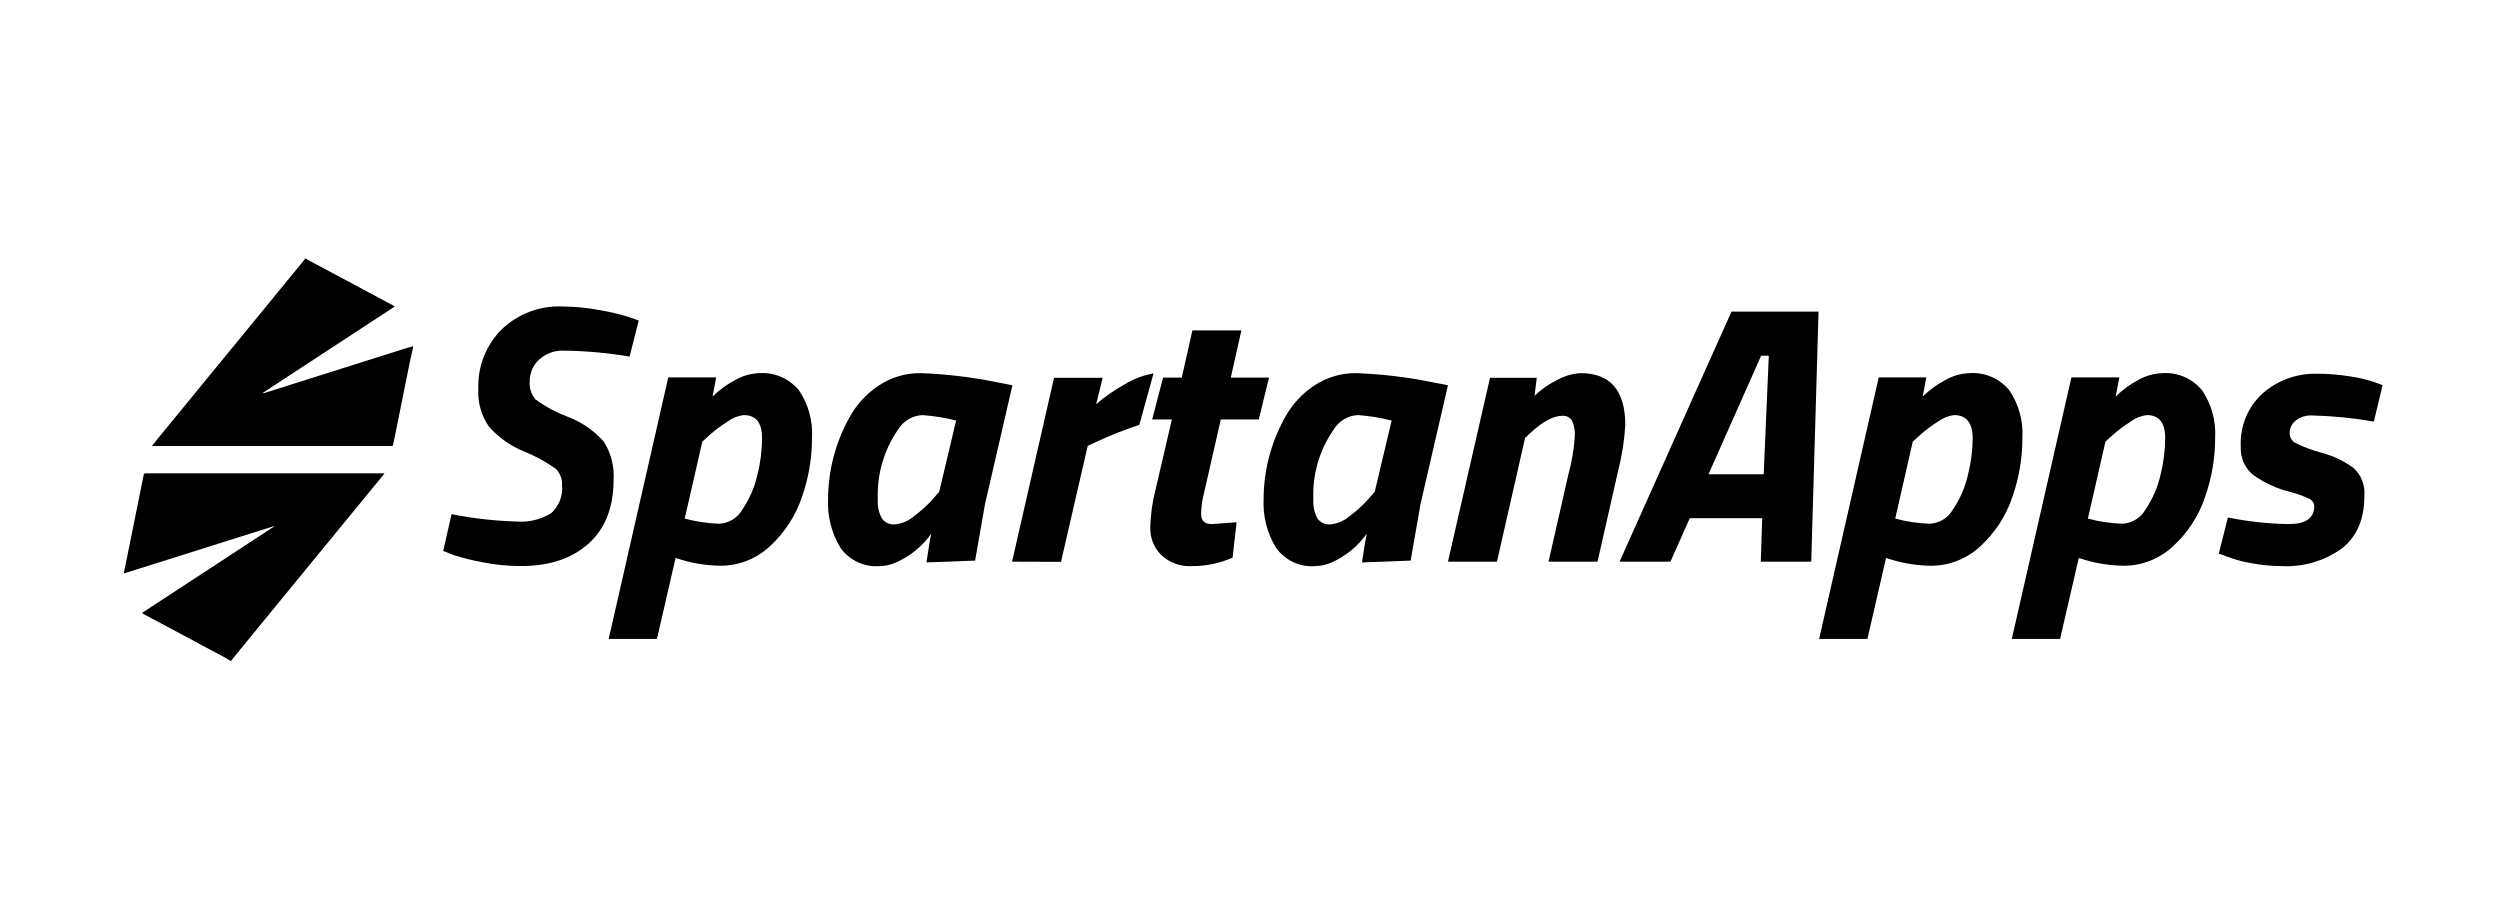 <svg width="174" height="64" viewBox="0 0 174 64" fill="none" xmlns="http://www.w3.org/2000/svg">
<g clip-path="url(#clip0_2812_8543)">
<path d="M28.751 24.185C28.689 24.461 28.623 24.738 28.562 25.014L27.464 30.456C27.434 30.605 27.393 30.748 27.373 30.897C27.353 31.045 27.312 31.045 27.2 31.045H22.264H10.572L11.081 30.405L18.94 20.821L21.166 18.102C21.191 18.07 21.213 18.036 21.232 18H21.288C21.323 18.027 21.361 18.051 21.4 18.072L27.348 21.251L27.475 21.333L18.274 27.354C18.314 27.364 18.356 27.364 18.396 27.354L28.115 24.282L28.751 24.098V24.185Z" fill="black"/>
<path d="M16.047 46C15.961 45.944 15.879 45.887 15.788 45.836L10.043 42.764L9.881 42.662L19.082 36.641V36.615L8.615 39.913L8.757 39.211C9.171 37.163 9.584 35.115 9.998 33.067C9.998 32.965 10.059 32.945 10.15 32.945H15.656H17.46H26.763L26.605 33.149L20.124 41.049C18.812 42.657 17.497 44.263 16.179 45.867C16.179 45.867 16.149 45.928 16.128 45.959L16.047 46Z" fill="black"/>
<path d="M39.283 24.405C38.962 24.387 38.64 24.434 38.336 24.542C38.033 24.65 37.753 24.817 37.514 25.035C37.308 25.225 37.144 25.457 37.033 25.715C36.922 25.974 36.866 26.253 36.869 26.535C36.848 26.763 36.873 26.993 36.943 27.212C37.013 27.43 37.126 27.631 37.275 27.805C37.968 28.305 38.724 28.711 39.522 29.013C40.486 29.374 41.346 29.968 42.028 30.743C42.53 31.533 42.767 32.465 42.705 33.4C42.705 35.329 42.115 36.815 40.935 37.86C39.756 38.904 38.165 39.416 36.162 39.396C35.309 39.392 34.458 39.306 33.62 39.14C32.922 39.016 32.232 38.845 31.556 38.628L30.845 38.346L31.429 35.786C32.919 36.083 34.431 36.254 35.949 36.298C36.79 36.365 37.631 36.164 38.353 35.725C38.626 35.483 38.838 35.178 38.97 34.837C39.103 34.496 39.153 34.128 39.116 33.764C39.129 33.553 39.097 33.341 39.02 33.144C38.944 32.946 38.825 32.768 38.673 32.622C37.994 32.142 37.262 31.742 36.492 31.429C35.547 31.05 34.703 30.454 34.027 29.689C33.494 28.916 33.234 27.986 33.29 27.047C33.266 26.29 33.395 25.537 33.671 24.832C33.946 24.128 34.361 23.488 34.891 22.951C35.457 22.402 36.128 21.976 36.863 21.697C37.598 21.419 38.382 21.295 39.166 21.333C40.019 21.338 40.87 21.42 41.708 21.579C42.395 21.693 43.075 21.852 43.741 22.055L44.458 22.311L43.818 24.82C42.319 24.564 40.803 24.425 39.283 24.405Z" fill="black"/>
<path d="M52.825 25.971C53.349 25.933 53.873 26.021 54.356 26.228C54.838 26.434 55.265 26.754 55.601 27.159C56.262 28.129 56.584 29.293 56.516 30.467C56.517 31.872 56.28 33.268 55.815 34.593C55.376 35.894 54.619 37.063 53.614 37.993C52.664 38.894 51.405 39.39 50.101 39.375C49.231 39.36 48.366 39.23 47.529 38.991L47.02 38.837L45.724 44.469H42.364L46.512 26.268H49.847L49.593 27.6C50.056 27.143 50.583 26.759 51.158 26.458C51.666 26.162 52.239 25.995 52.825 25.971ZM51.758 28.89C51.347 28.942 50.956 29.1 50.624 29.351C50.189 29.626 49.776 29.936 49.389 30.277L48.881 30.738L47.656 36.093C48.443 36.305 49.251 36.425 50.065 36.452C50.4 36.434 50.725 36.33 51.01 36.151C51.294 35.972 51.529 35.723 51.692 35.428C52.169 34.713 52.514 33.917 52.709 33.078C52.922 32.241 53.033 31.381 53.039 30.518C53.049 29.432 52.622 28.89 51.758 28.89Z" fill="black"/>
<path d="M61.223 39.401C60.699 39.444 60.173 39.349 59.695 39.127C59.218 38.904 58.806 38.561 58.499 38.131C57.877 37.113 57.575 35.93 57.635 34.736C57.639 32.751 58.149 30.8 59.114 29.069C59.599 28.169 60.298 27.405 61.147 26.842C62.021 26.257 63.051 25.954 64.1 25.971C65.844 26.035 67.58 26.241 69.291 26.586L70.465 26.816L68.554 35.095L67.867 39.017L64.482 39.145C64.634 38.121 64.746 37.435 64.812 37.148C64.192 38.024 63.347 38.714 62.367 39.145C62.007 39.308 61.618 39.395 61.223 39.401ZM64.202 28.89C63.856 28.906 63.519 29.008 63.221 29.186C62.923 29.365 62.673 29.615 62.494 29.914C61.517 31.331 61.026 33.032 61.096 34.757C61.063 35.215 61.16 35.673 61.376 36.078C61.474 36.219 61.606 36.332 61.76 36.405C61.914 36.479 62.085 36.511 62.255 36.498C62.753 36.461 63.225 36.263 63.602 35.934C64.058 35.601 64.48 35.224 64.863 34.808L65.371 34.219L66.546 29.269C65.777 29.075 64.993 28.948 64.202 28.89Z" fill="black"/>
<path d="M70.439 39.093L73.362 26.294H76.748L76.29 28.137C76.894 27.61 77.552 27.151 78.253 26.765C78.875 26.378 79.565 26.114 80.286 25.987L79.295 29.571C78.279 29.903 77.285 30.297 76.316 30.748L75.706 31.03L73.845 39.104L70.439 39.093Z" fill="black"/>
<path d="M83.595 35.761C83.595 36.242 83.839 36.477 84.333 36.477L86.066 36.349L85.787 38.812C84.907 39.201 83.956 39.401 82.996 39.401C82.597 39.429 82.198 39.374 81.821 39.239C81.445 39.104 81.101 38.892 80.81 38.617C80.564 38.369 80.371 38.073 80.242 37.747C80.113 37.422 80.05 37.073 80.057 36.723C80.081 35.81 80.208 34.903 80.439 34.02L81.562 29.197H80.19L80.952 26.279H82.253L82.99 22.997H86.401L85.664 26.279H88.323L87.611 29.197H84.968L83.799 34.317C83.677 34.788 83.609 35.273 83.595 35.761Z" fill="black"/>
<path d="M91.536 39.401C91.012 39.443 90.487 39.348 90.01 39.125C89.534 38.903 89.123 38.56 88.816 38.131C88.19 37.115 87.887 35.931 87.947 34.736C87.952 32.751 88.461 30.8 89.426 29.069C89.912 28.169 90.61 27.405 91.46 26.842C92.334 26.257 93.364 25.954 94.413 25.971C96.157 26.035 97.892 26.241 99.603 26.586L100.777 26.816L98.866 35.095L98.18 39.017L94.794 39.145C94.947 38.121 95.059 37.435 95.125 37.148C94.505 38.023 93.662 38.713 92.685 39.145C92.323 39.308 91.932 39.395 91.536 39.401ZM94.515 28.89C94.169 28.905 93.832 29.007 93.535 29.186C93.238 29.364 92.989 29.614 92.812 29.914C91.83 31.33 91.337 33.031 91.409 34.757C91.378 35.215 91.474 35.672 91.688 36.078C91.786 36.218 91.919 36.331 92.073 36.405C92.227 36.478 92.398 36.51 92.568 36.498C93.065 36.461 93.537 36.263 93.915 35.934C94.37 35.601 94.792 35.224 95.175 34.808L95.684 34.219L96.858 29.269C96.089 29.075 95.305 28.948 94.515 28.89Z" fill="black"/>
<path d="M110.014 25.971C112.081 25.971 113.117 27.176 113.12 29.586C113.055 30.675 112.885 31.755 112.612 32.811L111.188 39.093H107.777L109.15 33.067C109.39 32.192 109.544 31.295 109.607 30.39C109.632 30.013 109.568 29.636 109.419 29.289C109.347 29.17 109.243 29.074 109.119 29.013C108.994 28.951 108.855 28.926 108.718 28.941C108.121 28.941 107.4 29.326 106.552 30.098L106.146 30.482L104.188 39.093H100.778L103.706 26.294H106.959L106.806 27.548C107.256 27.111 107.77 26.749 108.332 26.473C108.846 26.175 109.422 26.004 110.014 25.971Z" fill="black"/>
<path d="M112.723 39.093L120.511 21.686H126.571L126.062 39.093H122.55L122.651 36.068H117.609L116.261 39.093H112.723ZM122.575 24.758L118.91 33.011H122.753L123.109 24.758H122.575Z" fill="black"/>
<path d="M137.068 25.972C137.591 25.932 138.116 26.02 138.599 26.226C139.081 26.433 139.509 26.753 139.844 27.159C140.505 28.129 140.826 29.293 140.759 30.467C140.761 31.872 140.526 33.268 140.062 34.593C139.624 35.894 138.867 37.063 137.862 37.993C136.911 38.893 135.652 39.389 134.348 39.375C133.478 39.36 132.614 39.23 131.776 38.991L131.268 38.837L129.972 44.469H126.611L130.76 26.268H134.074L133.82 27.6C134.283 27.143 134.811 26.759 135.386 26.458C135.897 26.159 136.476 25.992 137.068 25.972ZM136.001 28.89C135.59 28.943 135.2 29.102 134.867 29.351C134.432 29.625 134.021 29.935 133.637 30.277L133.128 30.738L131.908 36.093C132.694 36.305 133.5 36.425 134.313 36.452C134.649 36.434 134.975 36.331 135.26 36.152C135.546 35.973 135.781 35.724 135.944 35.428C136.422 34.713 136.767 33.917 136.962 33.078C137.178 32.242 137.292 31.382 137.297 30.518C137.302 29.438 136.864 28.89 136.001 28.89Z" fill="black"/>
<path d="M150.483 25.972C151.006 25.932 151.531 26.02 152.013 26.226C152.496 26.433 152.923 26.753 153.258 27.159C153.92 28.129 154.241 29.293 154.174 30.467C154.175 31.872 153.937 33.268 153.472 34.593C153.035 35.895 152.278 37.065 151.271 37.993C150.322 38.894 149.063 39.39 147.759 39.375C146.89 39.359 146.027 39.23 145.192 38.991L144.683 38.837L143.382 44.469H140.022L144.169 26.268H147.505L147.251 27.6C147.713 27.143 148.242 26.756 148.815 26.453C149.325 26.158 149.896 25.993 150.483 25.972ZM149.416 28.89C149.004 28.942 148.613 29.1 148.282 29.351C147.847 29.626 147.434 29.936 147.047 30.277L146.538 30.738L145.318 36.093C146.103 36.305 146.911 36.425 147.723 36.452C148.058 36.434 148.383 36.331 148.668 36.152C148.952 35.972 149.187 35.724 149.349 35.428C149.829 34.714 150.173 33.917 150.366 33.078C150.579 32.241 150.69 31.381 150.696 30.518C150.706 29.433 150.279 28.89 149.416 28.89Z" fill="black"/>
<path d="M160.945 28.916C160.525 28.889 160.109 29.016 159.776 29.274C159.649 29.373 159.547 29.5 159.476 29.644C159.404 29.788 159.366 29.947 159.364 30.108C159.356 30.248 159.385 30.387 159.448 30.511C159.513 30.635 159.607 30.74 159.725 30.815C160.315 31.108 160.933 31.34 161.57 31.506C162.374 31.72 163.132 32.081 163.806 32.571C164.074 32.817 164.282 33.122 164.413 33.462C164.543 33.802 164.594 34.169 164.559 34.532C164.559 36.139 164.037 37.353 162.994 38.172C161.783 39.042 160.315 39.475 158.83 39.401C158.091 39.4 157.354 39.328 156.629 39.186C156.068 39.088 155.518 38.938 154.988 38.735L154.428 38.53L155.063 36.017C156.455 36.298 157.868 36.453 159.288 36.477C160.477 36.477 161.071 36.063 161.071 35.223C161.067 35.112 161.031 35.006 160.968 34.915C160.904 34.824 160.817 34.754 160.716 34.711C160.324 34.526 159.916 34.376 159.496 34.266C158.536 34.041 157.628 33.63 156.822 33.057C156.533 32.822 156.303 32.52 156.154 32.177C156.004 31.834 155.937 31.46 155.958 31.086C155.922 30.387 156.042 29.688 156.311 29.042C156.579 28.396 156.988 27.819 157.508 27.354C158.548 26.457 159.881 25.98 161.249 26.013C162.034 26.011 162.818 26.074 163.593 26.202C164.163 26.283 164.725 26.416 165.27 26.601L165.83 26.806L165.22 29.34C163.806 29.094 162.378 28.952 160.945 28.916Z" fill="black"/>
</g>
<defs>
<clipPath id="clip0_2812_8543">
<rect width="158" height="28" fill="white" transform="translate(8.615 18)"/>
</clipPath>
</defs>
</svg>
